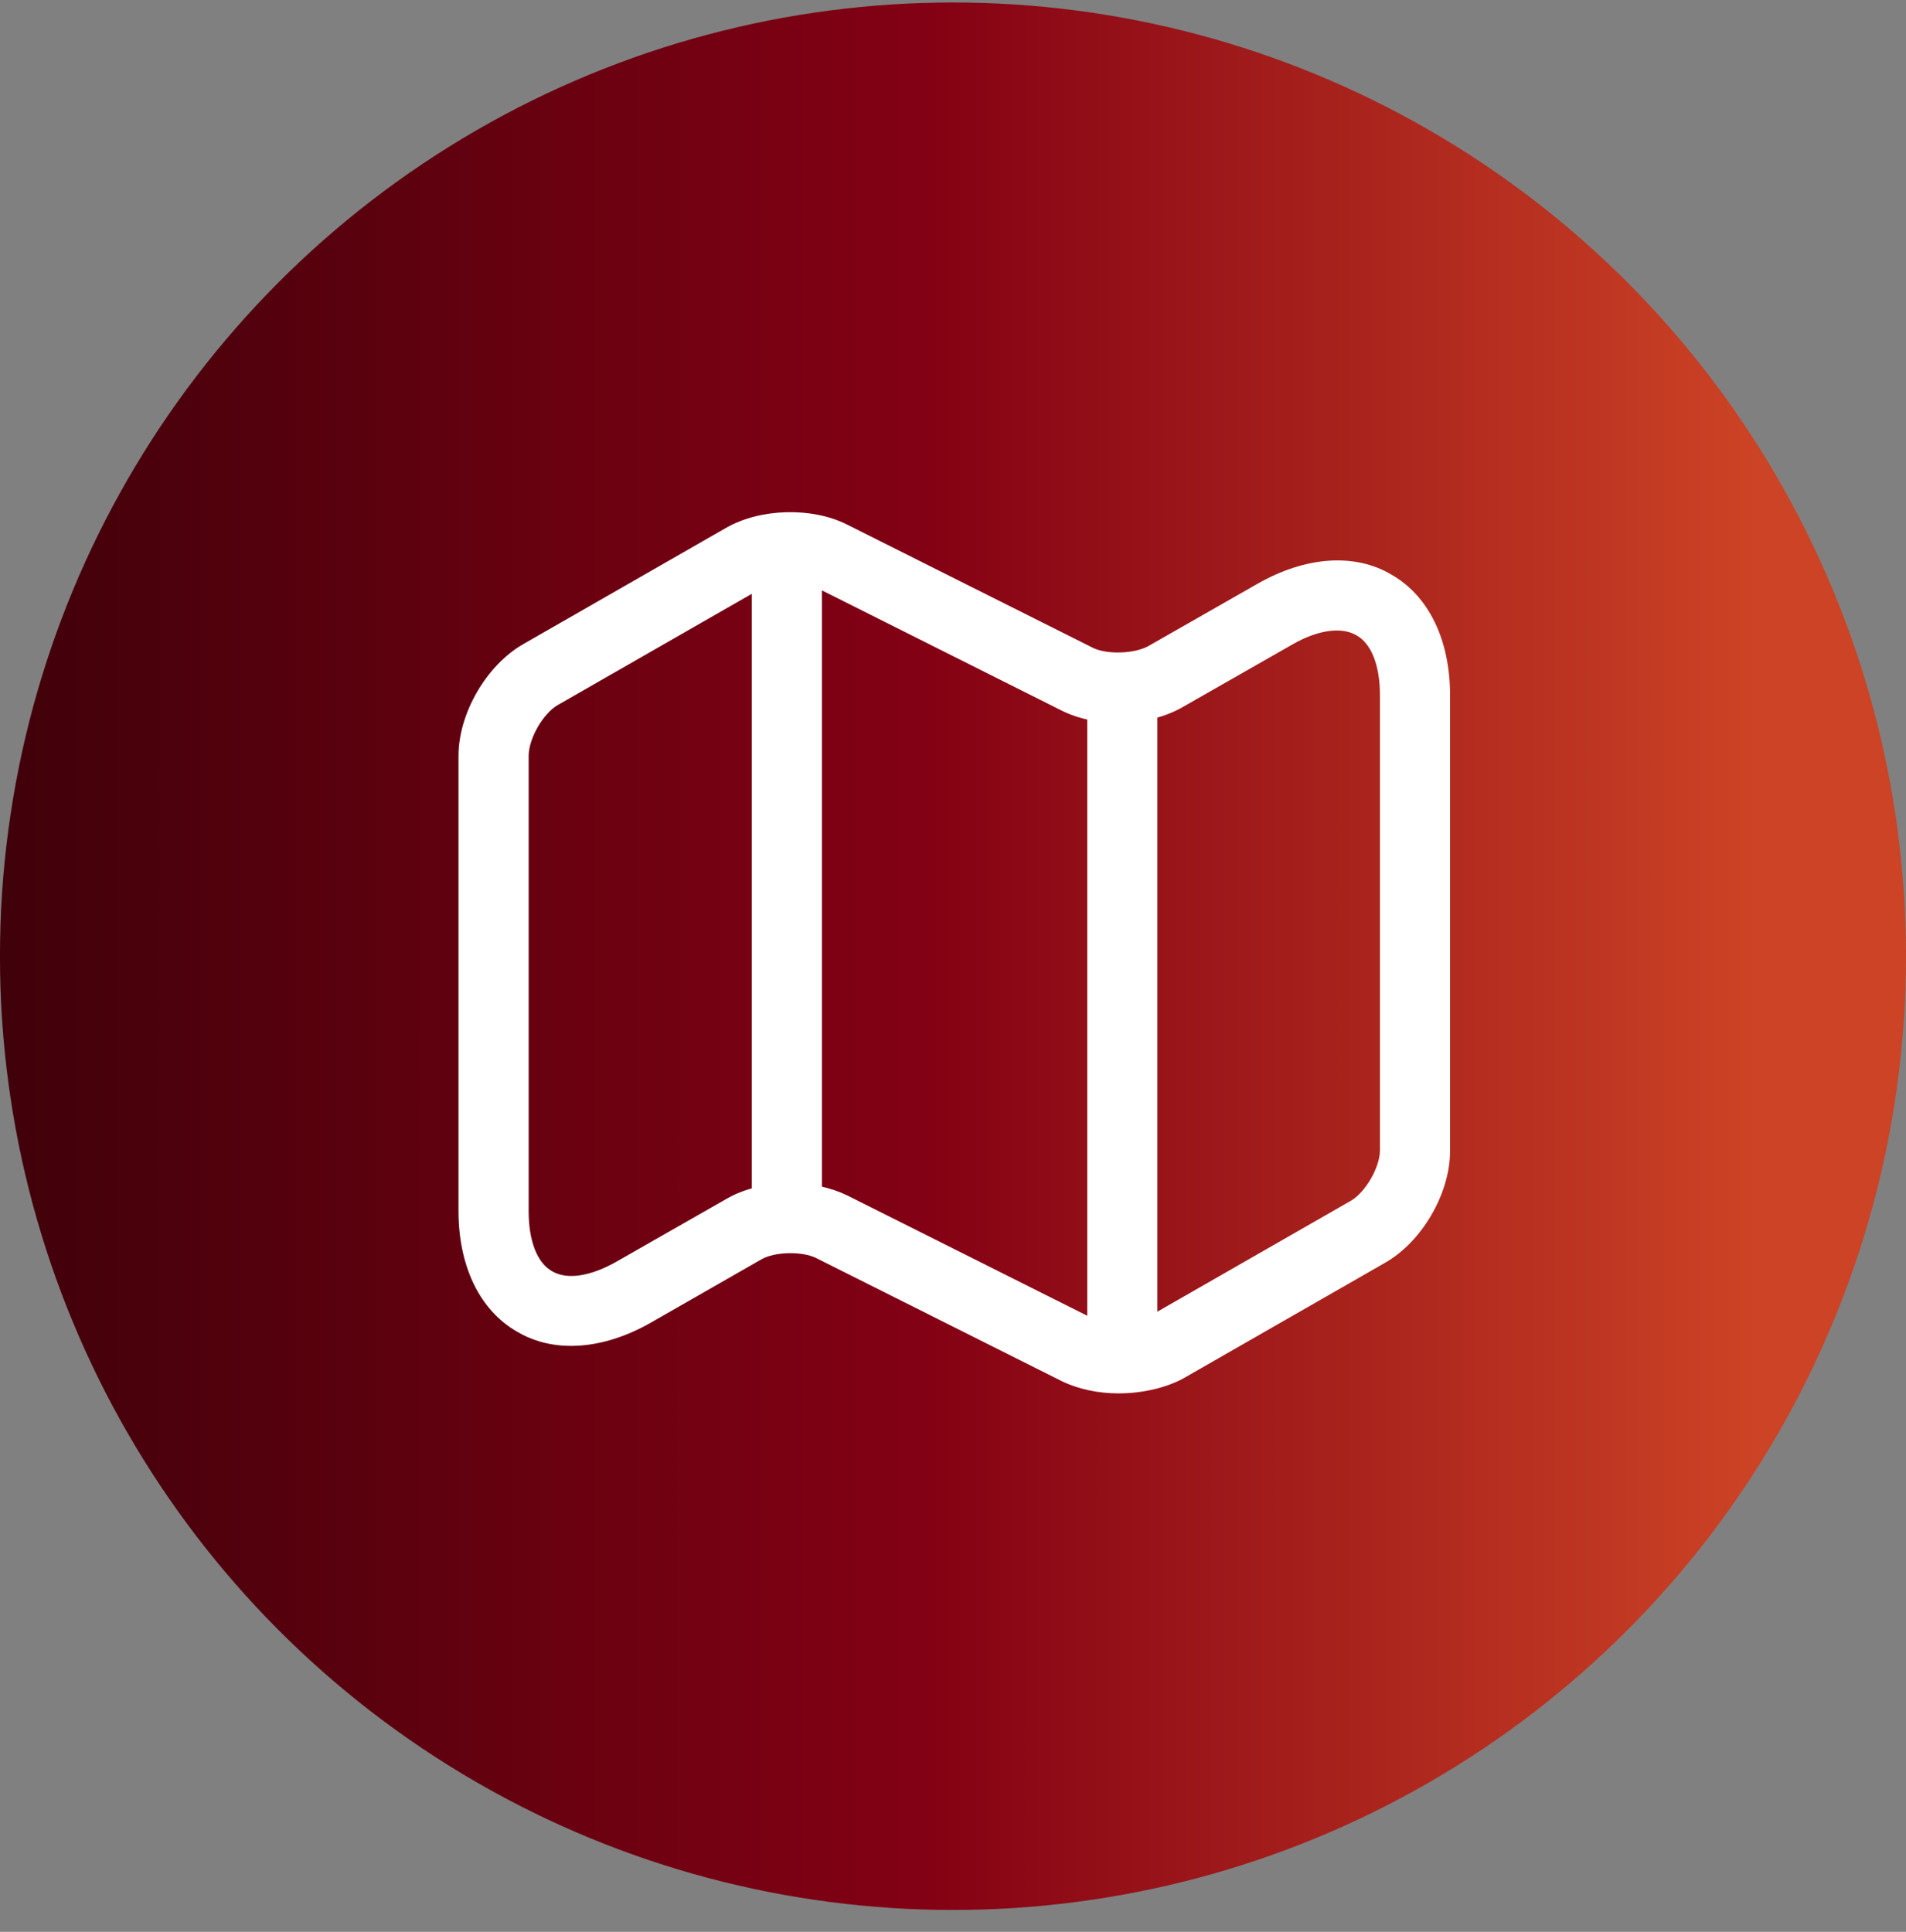 <svg width="74" height="75" viewBox="0 0 74 75" fill="none" xmlns="http://www.w3.org/2000/svg">
<rect x="0" y="0" width="74" height="75" fill="#808080" stroke="none"/>
<ellipse cx="36.999" cy="37.124" rx="37" ry="37.027" fill="url(#paint0_linear_192_1704)"/>
<path d="M43.424 54.096C42.643 54.096 41.862 53.932 41.227 53.623L31.693 48.844C31.148 48.571 30.077 48.589 29.55 48.898L25.264 51.352C23.412 52.406 21.505 52.551 20.071 51.697C18.618 50.861 17.801 49.153 17.801 47.008V29.345C17.801 27.691 18.89 25.819 20.325 25.001L28.188 20.494C29.514 19.731 31.529 19.677 32.891 20.367L42.425 25.147C42.97 25.419 44.023 25.383 44.568 25.092L48.835 22.657C50.688 21.603 52.594 21.458 54.029 22.312C55.482 23.148 56.299 24.856 56.299 27V44.682C56.299 46.336 55.209 48.208 53.775 49.025L45.912 53.532C45.222 53.896 44.314 54.096 43.424 54.096ZM30.694 45.936C31.475 45.936 32.256 46.1 32.891 46.409L42.425 51.188C42.97 51.461 44.023 51.424 44.568 51.133L52.431 46.627C53.012 46.3 53.575 45.318 53.575 44.664V26.982C53.575 25.837 53.248 24.983 52.649 24.656C52.068 24.329 51.16 24.456 50.179 25.019L45.912 27.454C44.586 28.218 42.57 28.272 41.208 27.582L31.675 22.802C31.13 22.53 30.077 22.566 29.532 22.857L21.669 27.364C21.088 27.691 20.525 28.672 20.525 29.345V47.026C20.525 48.171 20.852 49.025 21.433 49.352C22.014 49.698 22.922 49.552 23.921 48.989L28.188 46.554C28.896 46.136 29.804 45.936 30.694 45.936Z" fill="white"/>
<path d="M30.55 47.443C29.806 47.443 29.189 46.826 29.189 46.081V22.456C29.189 21.711 29.806 21.093 30.55 21.093C31.295 21.093 31.912 21.711 31.912 22.456V46.081C31.912 46.826 31.295 47.443 30.55 47.443Z" fill="white"/>
<path d="M43.573 52.895C42.828 52.895 42.211 52.277 42.211 51.532V27.217C42.211 26.472 42.828 25.855 43.573 25.855C44.317 25.855 44.935 26.472 44.935 27.217V51.532C44.935 52.277 44.317 52.895 43.573 52.895Z" fill="white"/>
<defs>
<linearGradient id="paint0_linear_192_1704" x1="-0.001" y1="37.124" x2="68.166" y2="37.127" gradientUnits="userSpaceOnUse">
<stop stop-color="#40010A"/>
<stop offset="0.53" stop-color="#840114"/>
<stop offset="1" stop-color="#CC4325"/>
</linearGradient>
</defs>
</svg>
